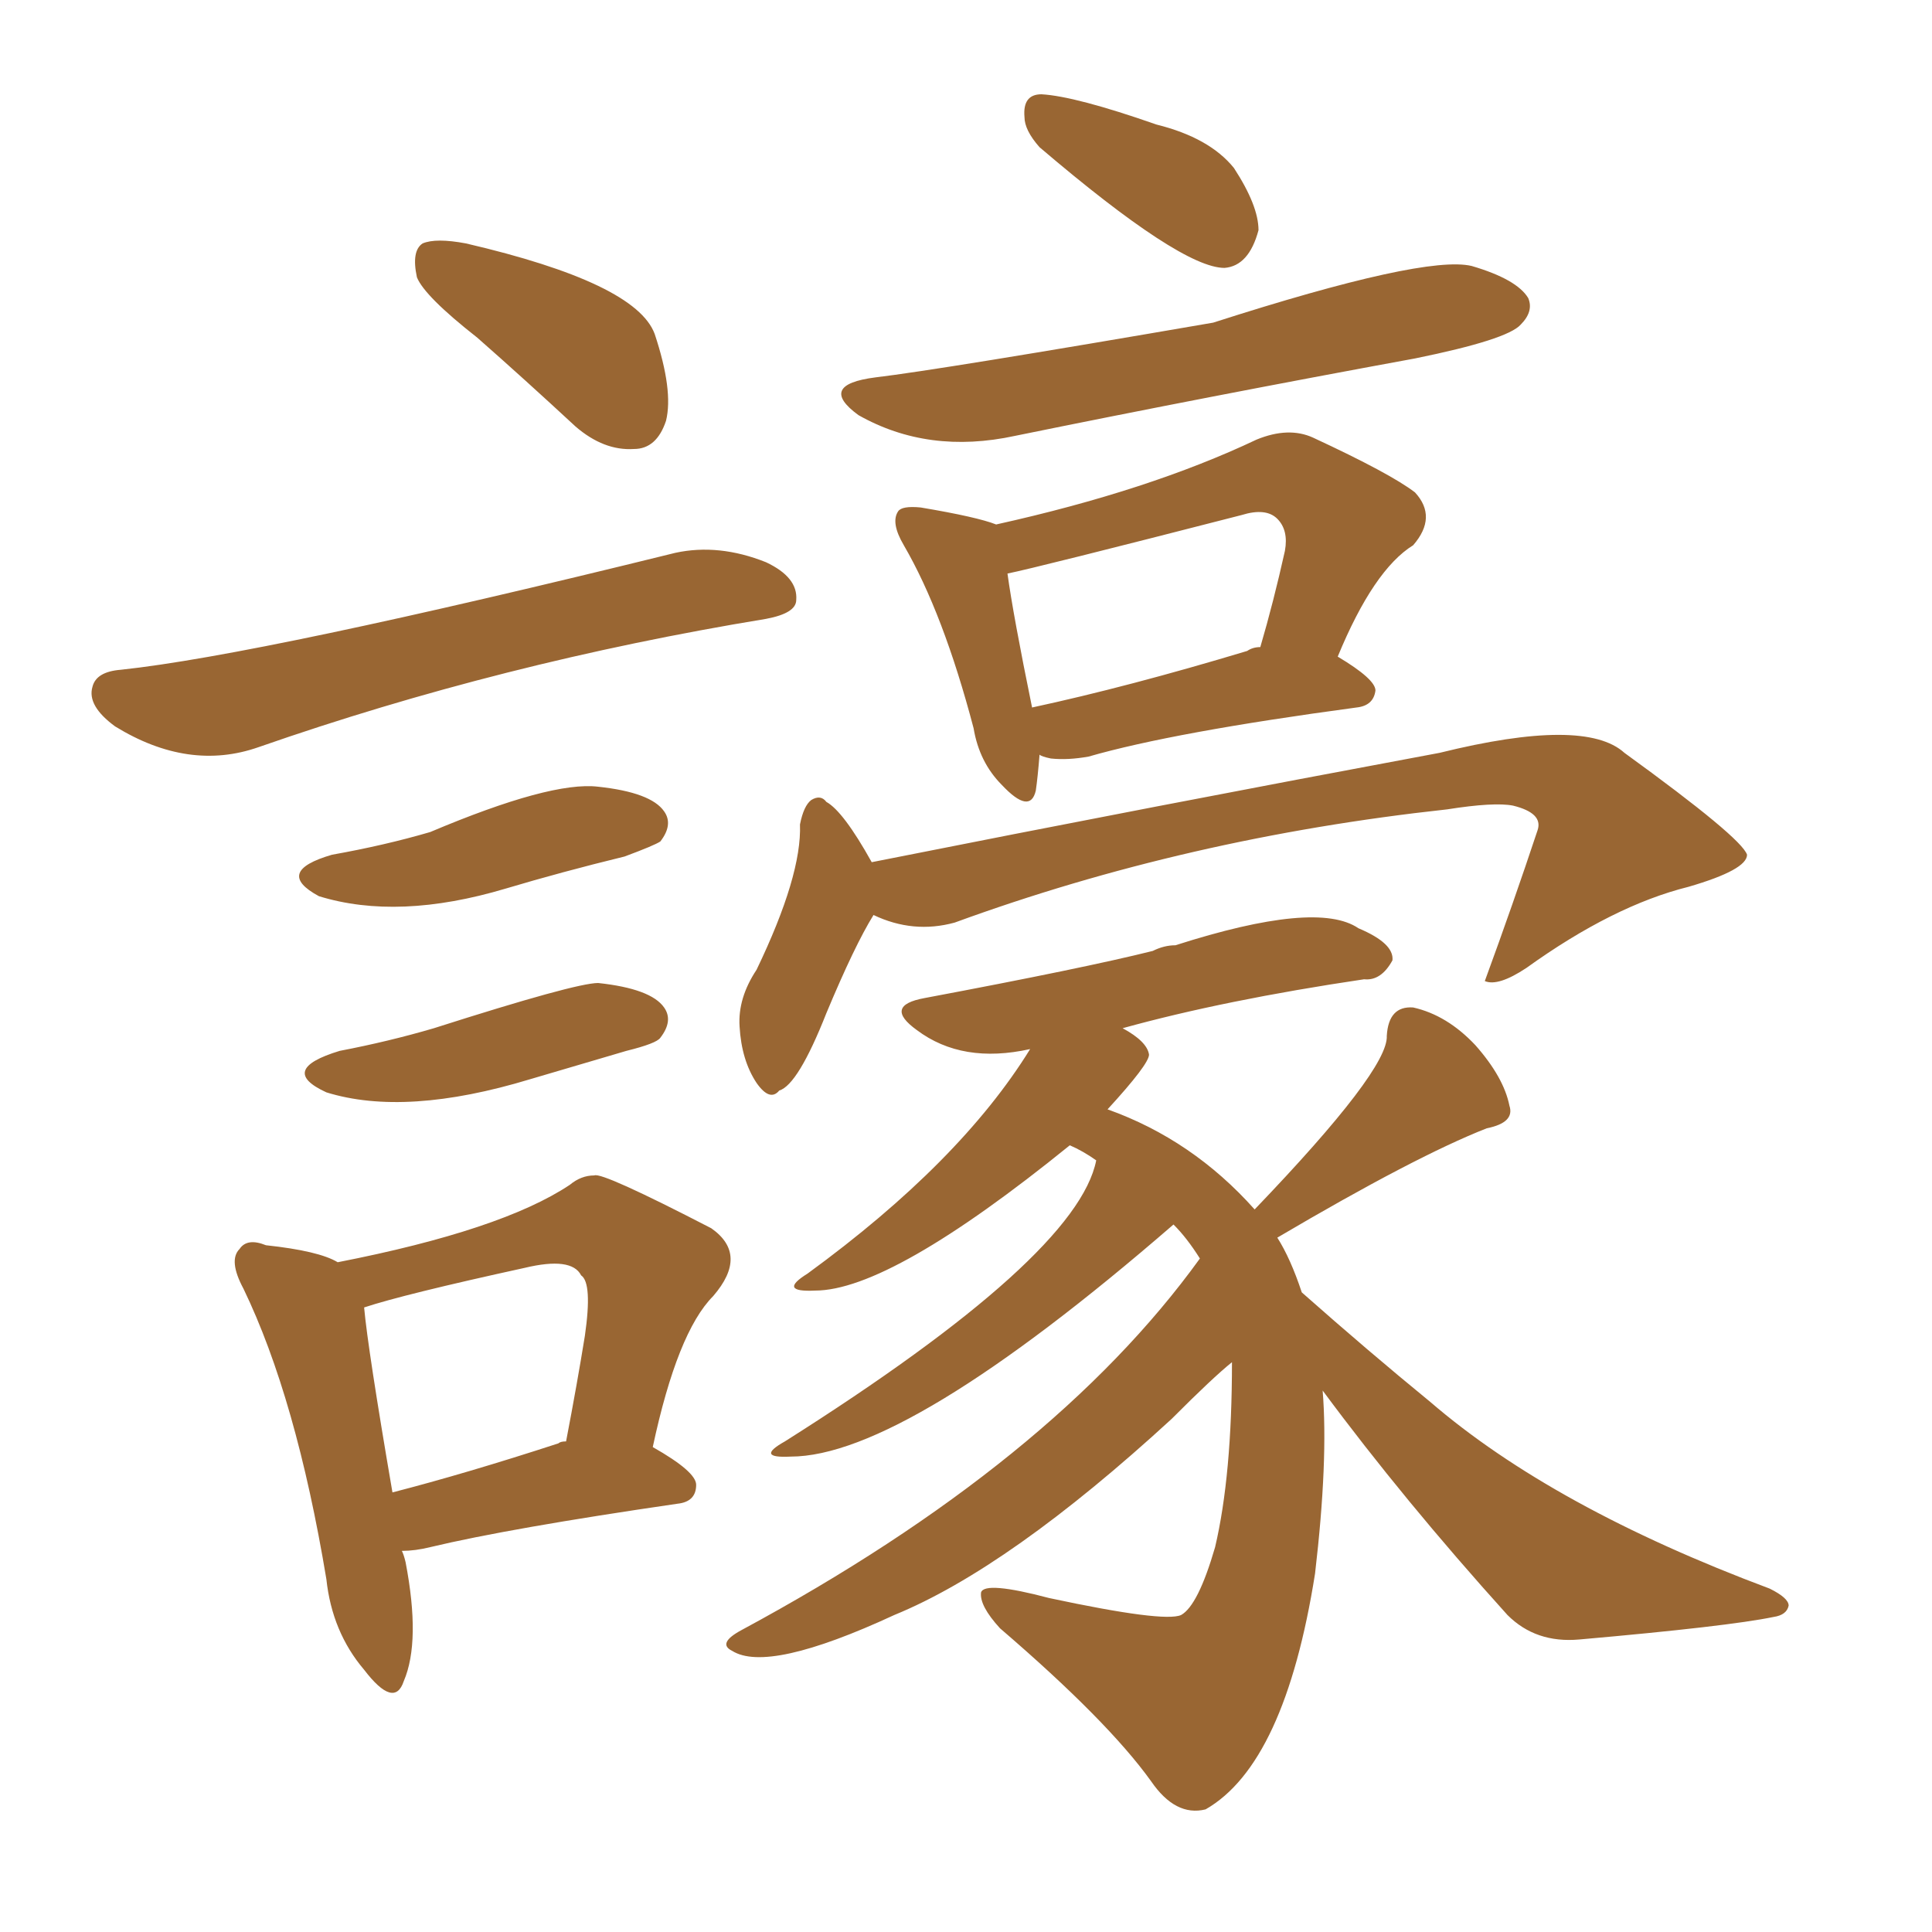 <svg xmlns="http://www.w3.org/2000/svg" xmlns:xlink="http://www.w3.org/1999/xlink" width="150" height="150"><path fill="#996633" padding="10" d="M80.71 11.43L80.71 11.43Q79.54 10.11 79.54 9.08L79.54 9.08Q79.39 7.32 80.86 7.32L80.86 7.32Q83.50 7.47 89.79 9.67L89.79 9.67Q93.90 10.69 95.80 13.04L95.80 13.04Q97.71 15.97 97.71 17.87L97.71 17.87Q96.97 20.65 95.07 20.80L95.07 20.80Q91.70 20.80 80.71 11.43ZM67.97 29.30L67.97 29.30Q72.95 28.71 94.19 25.05L94.19 25.05Q110.60 19.78 114.26 20.65L114.26 20.65Q117.77 21.68 118.65 23.14L118.65 23.14Q119.09 24.17 118.07 25.20L118.07 25.20Q117.04 26.37 109.86 27.83L109.86 27.83Q93.90 30.76 78.81 33.84L78.81 33.84Q72.07 35.30 66.65 32.23L66.65 32.23Q63.43 29.88 67.97 29.30ZM80.71 58.59L80.71 58.59Q80.57 60.35 80.42 61.38L80.42 61.38Q79.98 63.28 77.78 60.94L77.78 60.94Q76.03 59.18 75.59 56.54L75.59 56.54Q73.24 47.61 70.17 42.33L70.17 42.33Q69.14 40.58 69.73 39.70L69.73 39.70Q70.02 39.26 71.48 39.40L71.48 39.40Q75.88 40.14 77.34 40.72L77.34 40.72Q89.21 38.09 97.56 34.13L97.56 34.13Q100.05 33.11 101.95 33.98L101.95 33.98Q107.96 36.77 109.86 38.23L109.86 38.23Q111.62 40.14 109.72 42.33L109.72 42.33Q106.64 44.24 103.86 50.98L103.86 50.98Q106.79 52.73 106.79 53.61L106.79 53.61Q106.64 54.79 105.32 54.93L105.32 54.93Q91.11 56.84 84.52 58.74L84.52 58.74Q82.91 59.03 81.59 58.89L81.59 58.89Q80.86 58.74 80.71 58.59ZM96.83 50.54L96.83 50.54Q97.27 50.24 97.85 50.24L97.85 50.24Q98.88 46.73 99.76 42.77L99.76 42.77Q100.05 41.16 99.17 40.28L99.17 40.28Q98.29 39.40 96.39 39.99L96.39 39.99Q80.42 44.09 78.22 44.53L78.22 44.53Q78.66 47.75 80.13 54.93L80.13 54.93Q87.60 53.32 96.83 50.54ZM67.82 71.04L67.82 71.04Q66.36 73.39 64.16 78.66L64.16 78.66Q61.96 84.23 60.50 84.67L60.50 84.67Q59.77 85.55 58.74 84.08L58.74 84.08Q57.57 82.32 57.42 79.69L57.42 79.69Q57.28 77.49 58.74 75.29L58.74 75.29Q62.26 67.97 62.11 64.01L62.11 64.01Q62.40 62.55 62.99 62.11L62.99 62.11Q63.72 61.67 64.16 62.26L64.16 62.26Q65.48 62.99 67.68 66.94L67.68 66.94Q89.79 62.55 111.77 58.45L111.77 58.45Q123.05 55.66 126.12 58.45L126.12 58.45Q135.21 65.04 135.64 66.36L135.64 66.36Q135.64 67.53 131.10 68.85L131.10 68.85Q125.24 70.31 118.51 75.15L118.51 75.15Q116.31 76.61 115.28 76.17L115.28 76.17Q117.48 70.17 119.38 64.45L119.38 64.45Q119.82 63.13 117.48 62.55L117.48 62.55Q116.02 62.26 112.35 62.84L112.35 62.84Q92.14 65.04 74.12 71.63L74.12 71.63Q70.90 72.51 67.82 71.04ZM102.69 107.96L102.69 107.96Q103.13 113.38 102.10 122.17L102.10 122.17Q99.76 136.96 93.60 140.48L93.60 140.48Q91.26 141.06 89.36 138.28L89.36 138.28Q85.99 133.59 77.64 126.42L77.64 126.42Q76.03 124.66 76.17 123.63L76.17 123.63Q76.46 122.75 81.45 124.07L81.45 124.07Q90.38 125.98 91.70 125.39L91.70 125.39Q93.02 124.66 94.34 120.12L94.34 120.12Q95.65 114.55 95.65 105.76L95.65 105.76Q94.19 106.93 90.97 110.16L90.97 110.16Q78.37 121.73 69.43 125.39L69.43 125.39Q59.62 129.93 56.84 128.17L56.84 128.17Q55.66 127.59 57.57 126.56L57.57 126.56Q81.74 113.53 93.16 97.71L93.16 97.71Q92.14 96.09 91.11 95.07L91.11 95.07Q70.31 113.09 61.38 113.09L61.38 113.09Q58.59 113.23 60.94 111.91L60.94 111.91Q83.64 97.56 85.11 90.09L85.11 90.09Q84.08 89.36 83.06 88.92L83.06 88.92Q69.14 100.20 63.28 100.20L63.28 100.20Q60.35 100.34 62.70 98.88L62.70 98.88Q74.56 90.23 79.98 81.45L79.98 81.45Q74.71 82.62 71.19 79.98L71.19 79.98Q68.55 78.08 71.78 77.49L71.78 77.49Q84.23 75.15 89.50 73.83L89.50 73.83Q90.38 73.39 91.26 73.39L91.26 73.39Q102.25 69.87 105.47 72.07L105.47 72.07Q108.25 73.24 108.11 74.56L108.11 74.56Q107.23 76.17 105.91 76.03L105.91 76.03Q95.07 77.64 87.16 79.83L87.16 79.83Q89.06 80.86 89.21 81.88L89.21 81.88Q89.21 82.62 85.99 86.13L85.99 86.13Q92.58 88.48 97.41 93.90L97.41 93.90Q107.81 83.06 107.67 80.42L107.67 80.42Q107.81 78.08 109.72 78.22L109.72 78.22Q112.35 78.81 114.55 81.15L114.55 81.15Q116.75 83.64 117.19 85.84L117.19 85.84Q117.63 87.16 115.43 87.60L115.43 87.60Q109.86 89.79 99.17 96.09L99.17 96.09Q100.20 97.71 101.07 100.34L101.07 100.34Q106.20 104.88 111.04 108.84L111.04 108.84Q120.56 117.04 137.40 123.34L137.40 123.34Q138.87 124.07 138.87 124.66L138.87 124.66Q138.72 125.39 137.70 125.54L137.70 125.54Q134.18 126.27 122.61 127.29L122.61 127.29Q119.24 127.59 117.04 125.39L117.04 125.39Q108.98 116.46 102.69 107.96ZM37.06 26.22L37.06 26.22Q32.96 23.00 32.37 21.53L32.37 21.53Q31.93 19.48 32.81 18.90L32.81 18.90Q33.84 18.46 36.18 18.90L36.18 18.90Q49.37 21.97 50.83 25.93L50.83 25.93Q52.29 30.32 51.71 32.67L51.71 32.67Q50.98 34.86 49.22 34.86L49.22 34.86Q46.88 35.01 44.68 33.11L44.68 33.11Q40.72 29.44 37.06 26.22ZM9.38 52.00L9.38 52.00Q20.36 50.83 52.44 42.92L52.44 42.92Q55.81 42.19 59.47 43.65L59.47 43.65Q61.96 44.82 61.82 46.58L61.82 46.58Q61.82 47.61 59.47 48.05L59.47 48.05Q38.96 51.42 20.07 58.01L20.07 58.01Q14.65 59.91 8.94 56.40L8.94 56.40Q6.74 54.79 7.18 53.32L7.18 53.32Q7.47 52.15 9.38 52.00ZM25.78 66.36L25.78 66.36Q29.88 65.63 33.40 64.60L33.40 64.60Q42.77 60.64 46.44 61.08L46.44 61.08Q50.54 61.52 51.56 62.99L51.56 62.99Q52.29 64.01 51.27 65.33L51.27 65.33Q50.83 65.63 48.49 66.50L48.49 66.50Q43.65 67.68 39.26 68.99L39.26 68.99Q30.91 71.48 24.76 69.58L24.76 69.58Q21.24 67.68 25.78 66.36ZM26.37 81.59L26.37 81.59Q30.18 80.86 33.69 79.83L33.69 79.83Q44.68 76.32 46.44 76.32L46.44 76.32Q50.54 76.76 51.56 78.22L51.56 78.22Q52.29 79.25 51.27 80.57L51.27 80.57Q50.98 81.01 48.63 81.59L48.63 81.59Q44.68 82.76 41.16 83.79L41.16 83.79Q31.49 86.72 25.34 84.81L25.34 84.81Q21.53 83.06 26.37 81.59ZM31.20 120.41L31.20 120.41Q31.35 120.70 31.49 121.29L31.49 121.29Q32.67 127.44 31.35 130.52L31.35 130.52Q30.62 132.71 28.27 129.64L28.27 129.64Q25.78 126.71 25.34 122.61L25.34 122.61Q23.00 108.54 18.90 100.05L18.90 100.05Q17.72 97.85 18.60 96.97L18.60 96.97Q19.19 96.09 20.65 96.68L20.65 96.68Q24.76 97.12 26.22 98.00L26.22 98.00Q38.96 95.51 44.24 91.99L44.24 91.99Q45.12 91.26 46.14 91.26L46.14 91.26Q46.73 90.97 55.22 95.36L55.22 95.36Q58.15 97.41 55.37 100.63L55.37 100.63Q52.59 103.42 50.68 112.35L50.68 112.35Q54.05 114.26 54.05 115.28L54.05 115.28Q54.05 116.60 52.59 116.75L52.59 116.75Q39.55 118.65 33.40 120.12L33.40 120.12Q32.23 120.41 31.20 120.41ZM43.36 112.06L43.36 112.06L43.36 112.06Q43.51 111.91 43.95 111.91L43.95 111.91Q44.82 107.37 45.41 103.71L45.41 103.71Q46.00 99.61 45.12 99.02L45.12 99.02Q44.38 97.56 40.72 98.44L40.72 98.44Q31.35 100.49 28.27 101.51L28.27 101.51Q28.56 104.74 30.47 115.87L30.47 115.87Q36.18 114.40 43.36 112.06Z"/></svg>